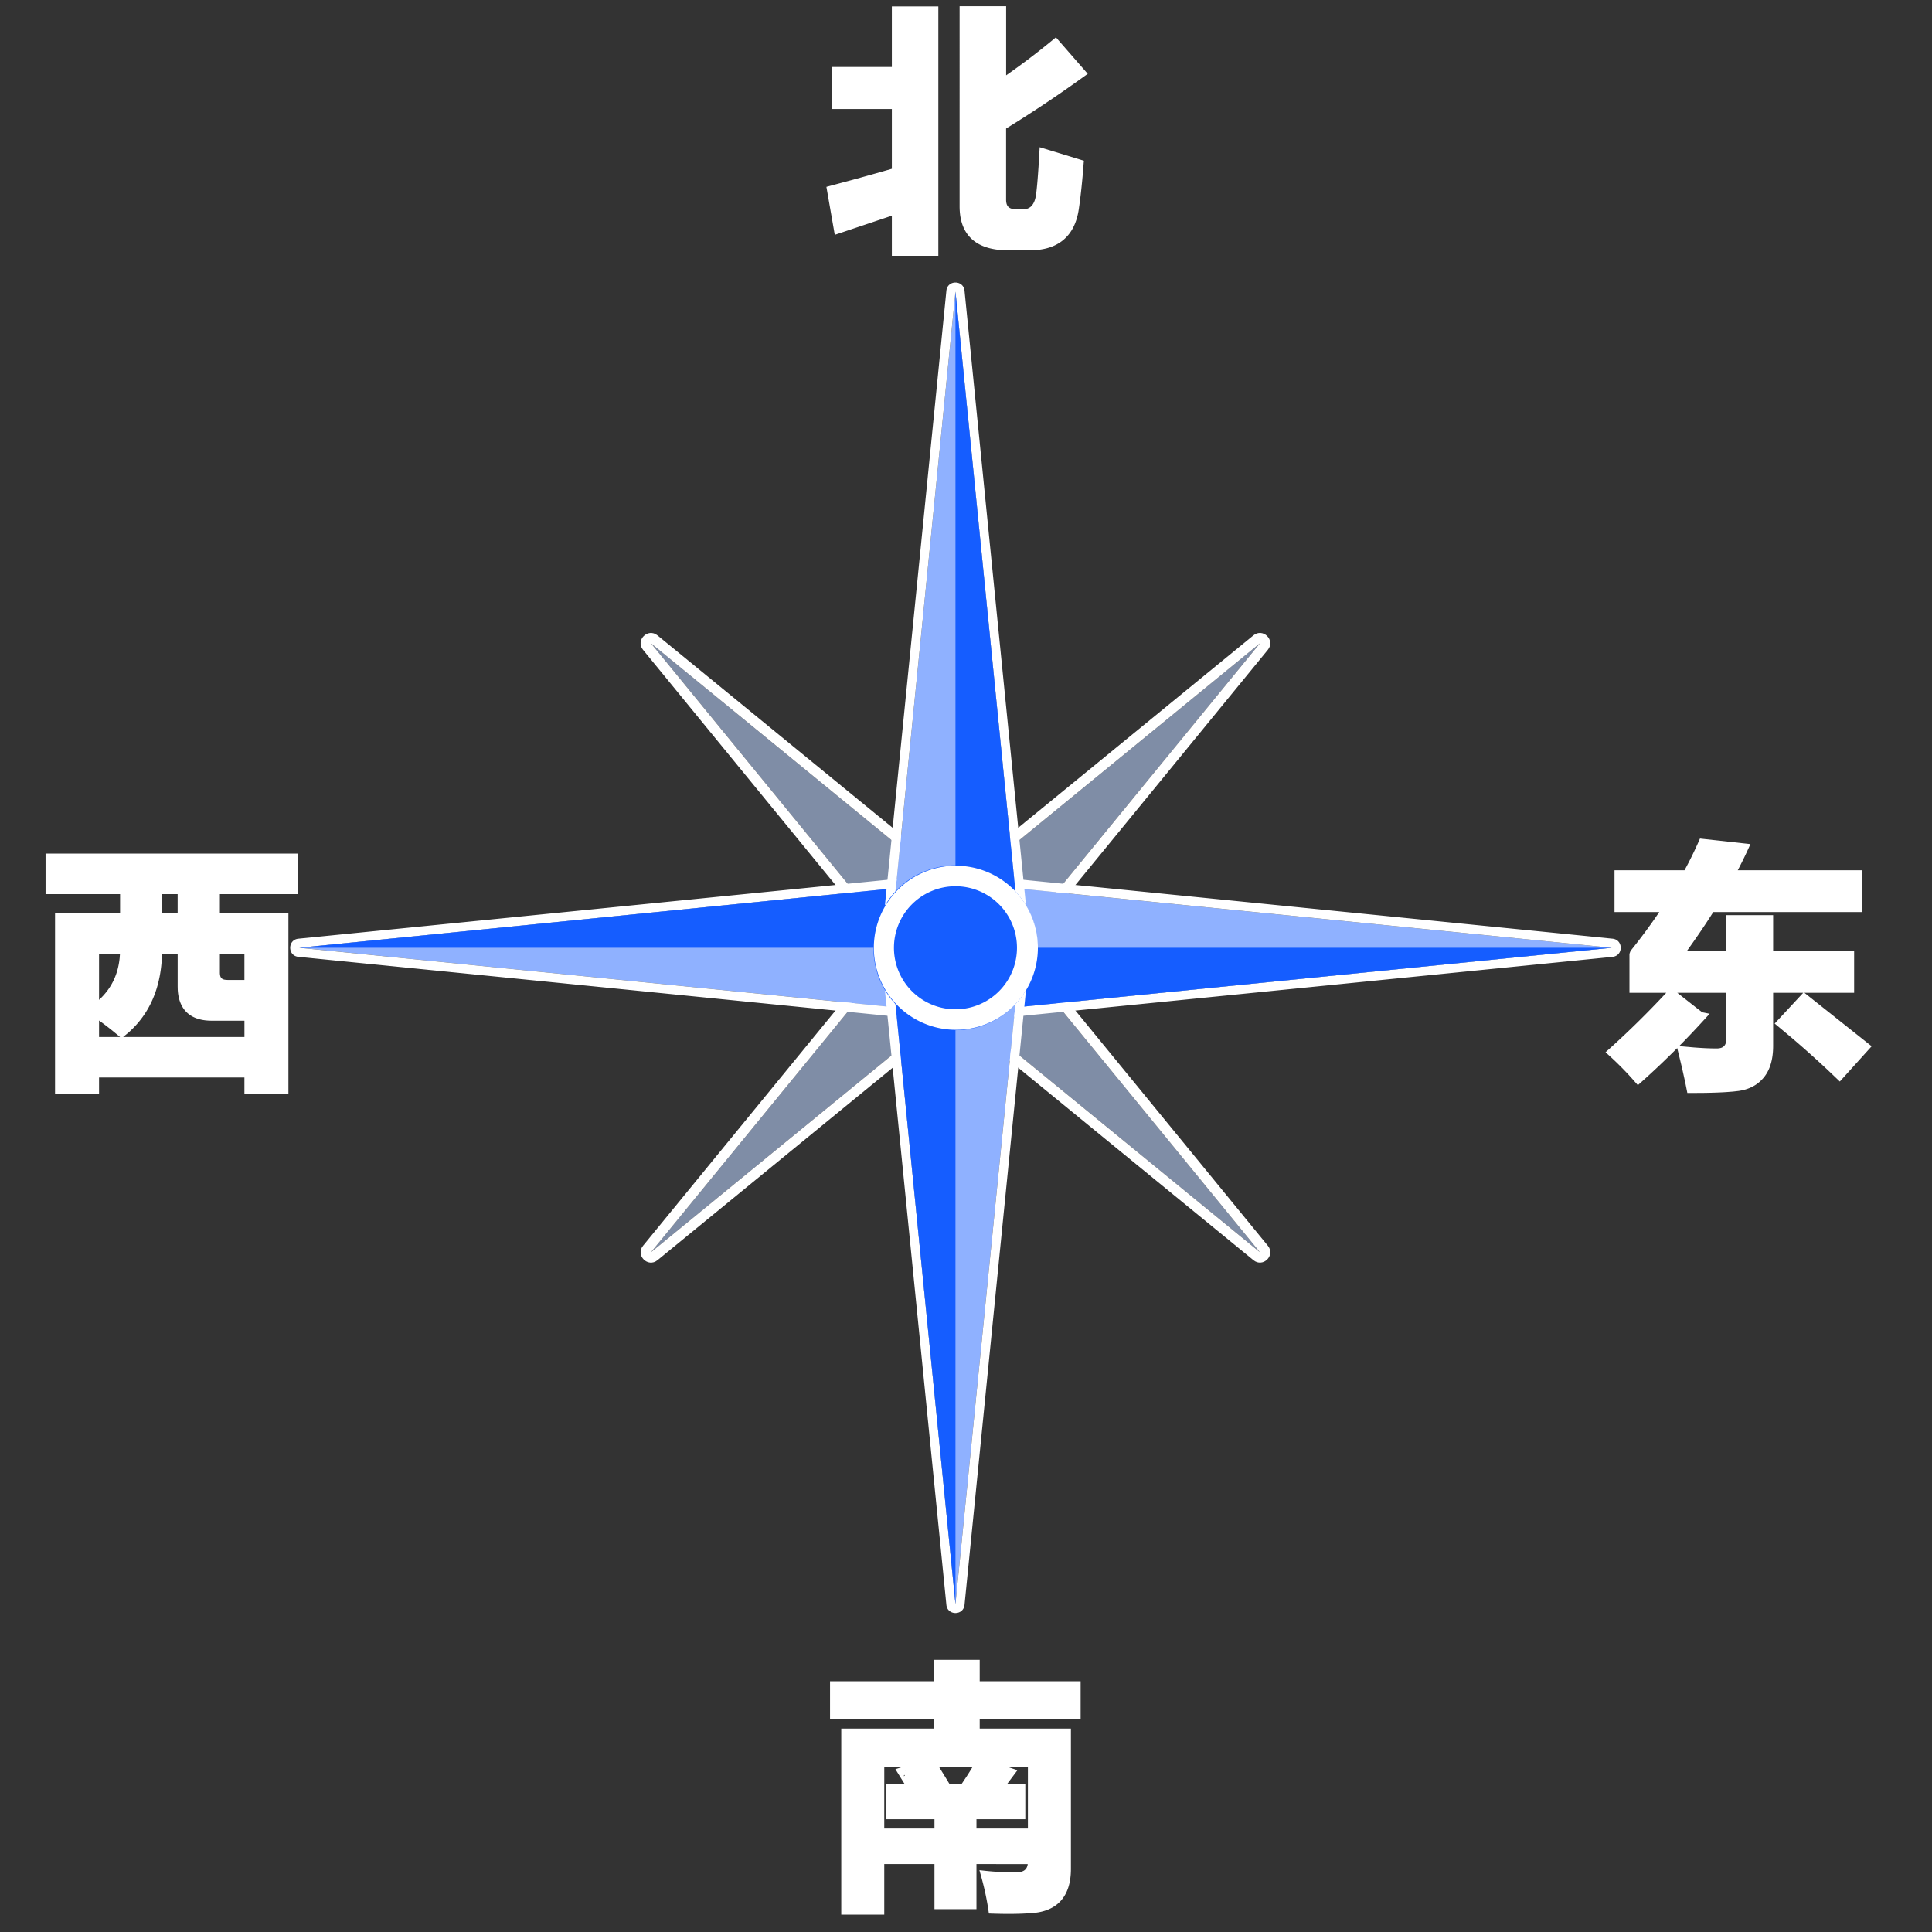 <?xml version="1.0" standalone="no"?><!DOCTYPE svg PUBLIC "-//W3C//DTD SVG 1.1//EN" "http://www.w3.org/Graphics/SVG/1.1/DTD/svg11.dtd"><svg t="1747043707514" class="icon" viewBox="0 0 1024 1024" version="1.1" xmlns="http://www.w3.org/2000/svg" p-id="8329" data-spm-anchor-id="a313x.search_index.0.i9.71973a81nHMVLf" width="32" height="32" xmlns:xlink="http://www.w3.org/1999/xlink"><rect x="0" y="0" width="1024" height="1024" fill="#333333" stroke="none"/><path d="M667.793 340.963L535.745 502.34l132.057 161.377L506.397 531.678 345.03 663.716 477.058 502.34 345.03 340.963l161.377 132.028 161.386-132.028zM506.407 486.97l-15.36 15.36 15.36 15.379L521.776 502.34l-15.36-15.37z" fill="#7F8DA6" p-id="8330"></path><path d="M672.005 344.392L542.768 502.34l129.237 157.947c4.154 5.072-2.579 11.786-7.651 7.632l-157.947-129.227-157.928 129.237c-5.081 4.154-11.805-2.57-7.651-7.651L470.045 502.34 340.818 344.412c-4.154-5.081 2.57-11.805 7.651-7.651L506.397 465.968l157.947-129.217c5.072-4.154 11.795 2.579 7.651 7.651z m-4.212-3.429L506.407 472.991 345.03 340.963 477.058 502.34 345.03 663.716l161.377-132.038 161.386 132.038L535.745 502.34l132.057-161.377z" fill="#FFFFFF" p-id="8331"></path><path d="M854.19 502.34l-326.038 32.604v-65.208z" fill="#8FB1FF" p-id="8332"></path><path d="M854.673 497.529c5.796 0.58 5.796 9.032 0 9.622l-326.038 32.604a4.83 4.83 0 0 1-5.313-4.811v-65.208a4.83 4.83 0 0 1 5.313-4.811l326.038 32.604z m-0.483 4.811l-326.038-32.604v65.208L854.19 502.34z" fill="#FFFFFF" p-id="8333"></path><path d="M854.19 502.34l-326.038 32.604V502.34z" fill="#155DFF" p-id="8334"></path><path d="M158.643 502.34l326.038 32.604v-65.208z" fill="#8FB1FF" p-id="8335"></path><path d="M158.16 497.529c-5.796 0.58-5.796 9.032 0 9.622l326.038 32.604a4.83 4.83 0 0 0 5.313-4.811v-65.208a4.83 4.83 0 0 0-5.313-4.811l-326.038 32.604z m0.483 4.811l326.038-32.604v65.208L158.643 502.34z" fill="#FFFFFF" p-id="8336"></path><path d="M158.643 502.34h326.038v-32.604z" fill="#155DFF" p-id="8337"></path><path d="M506.416 154.566l32.604 326.038h-65.208z" fill="#8FB1FF" p-id="8338"></path><path d="M501.605 154.083c0.58-5.796 9.032-5.796 9.612 0l32.604 326.038a4.83 4.83 0 0 1-4.801 5.313h-65.208a4.83 4.83 0 0 1-4.811-5.313l32.604-326.038z m4.811 0.483l-32.604 326.038h65.208L506.416 154.566z" fill="#FFFFFF" p-id="8339"></path><path d="M506.416 154.566l32.604 326.038h-32.604z" fill="#155DFF" p-id="8340"></path><path d="M506.416 850.113l32.604-326.038h-65.208z" fill="#8FB1FF" p-id="8341"></path><path d="M501.605 850.596c0.58 5.796 9.032 5.796 9.612 0l32.604-326.038a4.83 4.83 0 0 0-4.801-5.313h-65.208a4.83 4.83 0 0 0-4.811 5.313l32.604 326.038z m4.811-0.483l-32.604-326.038h65.208L506.416 850.113z" fill="#FFFFFF" p-id="8342"></path><path d="M506.416 850.113V524.075h-32.604z" fill="#155DFF" p-id="8343"></path><path d="M506.416 502.34m-43.472 0a43.472 43.472 0 1 0 86.943 0 43.472 43.472 0 1 0-86.943 0Z" fill="#155DFF" p-id="8344"></path><path d="M506.416 458.868a43.472 43.472 0 1 1 0 86.943 43.472 43.472 0 0 1 0-86.943z m0 10.868a32.604 32.604 0 1 0 0 65.208 32.604 32.604 0 0 0 0-65.208z" fill="#FFFFFF" p-id="8345"></path><path d="M516.85 882.157v11.361h53.49v15.321h-53.49v9.776h48.341v71.979c0 13.206-6.212 20.21-18.625 21.002-5.806 0.435-12.587 0.531-20.335 0.261a146.712 146.712 0 0 0-3.835-17.833c5.023 0.531 10.346 0.792 15.978 0.792 5.902 0 8.849-2.773 8.849-8.308v-52.572h-80.954v78.442h-17.968v-93.764h49.268v-9.776H442.349v-15.321h55.209v-11.361h19.282z m2.773 52.04l15.717 5.284c-2.029 2.734-4.135 5.506-6.337 8.318h12.018v14.008h-25.89v9.767h28.005v14.008h-28.005v23.9H497.703v-23.909H469.688v-13.998h28.005v-9.767h-25.755v-14.008h11.747l-5.41-8.714 15.186-4.753c2.898 4.579 5.68 9.071 8.318 13.467h9.245c3.091-4.395 5.951-8.936 8.598-13.602zM155.474 454.84v16.645h-41.346v15.051h36.323v90.74H131.961v-8.588H50.079v8.723H31.589v-90.875h34.468v-15.051H26.566v-16.645h128.908z m747.056-7.796l21.659 2.376c-2.116 4.627-4.511 9.38-7.197 14.268h67.69v17.302h-77.93a415.135 415.135 0 0 1-17.427 25.494h28.131V487.463h19.939v19.021h42.931v17.292h-42.931v30.517c0 6.511-1.43 11.554-4.289 15.118-2.859 3.574-6.849 5.7-11.95 6.405l-2.821 0.328c-5.139 0.483-12.472 0.734-22.016 0.734l-0.676-3.4a476.836 476.836 0 0 0-3.816-16.413c7.178 0.705 13.167 1.063 17.968 1.063 5.101 0 7.661-2.695 7.661-8.066v-26.276h-51.384v-18.229a304.205 304.205 0 0 0 17.901-24.566h-25.822v-17.302h36.13c3.033-5.506 5.787-11.051 8.25-16.645z m-16.645 79.775l12.626 9.921c1.787 1.362 2.782 2.067 2.956 2.096a448.415 448.415 0 0 1-33.145 32.894 171.211 171.211 0 0 0-13.737-14.008 488.438 488.438 0 0 0 31.3-30.904z m70.395 2.376l32.227 25.629-13.467 14.925a548.729 548.729 0 0 0-30.913-27.474l12.153-13.08zM96.565 503.18H83.495c0 19.195-6.347 33.85-19.031 43.984a167.849 167.849 0 0 0-14.394-10.897v15.785h81.891V538.566H112.157c-10.395 0-15.592-5.236-15.592-15.717v-19.678z m-30.507 0H50.079v31.831c10.646-7.661 15.978-18.268 15.978-31.831z m65.903 0H114.128v12.278c0 3.845 1.787 5.941 5.352 6.289l1.121 0.058h11.361v-18.625z m-35.396-31.696H83.495v15.051h13.07v-15.051zM494.92 5.835v127.324h-19.804v-22.19l-30.778 10.308-3.565-20.48c11.621-3.072 23.069-6.25 34.343-9.506V55.364h-31.831V37.936h31.831V5.835h19.804z m35.937-0.126v38.835a394.51 394.51 0 0 0 28.517-21.398l13.602 15.582a679.443 679.443 0 0 1-42.119 28.063v39.028c0 5.023 2.676 7.535 8.047 7.535h3.304a8.405 8.405 0 0 0 5.584-1.855c1.468-1.237 2.56-3.101 3.265-5.613l0.27-1.208c0.618-3.449 1.285-11.254 1.971-23.426L571.923 86.943c-0.705 9.158-1.546 17.012-2.512 23.571-0.966 6.569-3.41 11.496-7.323 14.8-3.922 3.304-9.313 4.946-16.181 4.946h-11.757c-15.408 0-23.117-6.955-23.117-20.866V5.709h19.813z" fill="#ffffff" p-id="8346" data-spm-anchor-id="a313x.search_index.0.i10.71973a81nHMVLf" class="selected"></path><path d="M519.265 879.742v11.361h53.49v20.152h-53.49v4.946h48.341v74.395c0 14.452-7.168 22.538-20.857 23.407-5.902 0.444-12.771 0.541-20.606 0.27l-2.009-0.068-0.29-1.99c-0.869-5.796-2.125-11.641-3.768-17.534l-0.966-3.429 3.536 0.377c4.927 0.522 10.182 0.773 15.727 0.773 4.009 0 5.912-1.304 6.347-4.395l-27.175-0.019v23.909H495.288v-23.909h-26.614v26.817h-22.789V916.19h49.268v-4.946H439.934v-20.152h55.209v-11.361h24.112z m-4.83 4.83h-14.452v11.361H444.764v10.491h55.209v14.606h-49.268v88.943h13.138v-78.452l30.507-0.01 0.155-0.039 0.029 0.039h23.822l0.135-0.242 0.715 0.242h30.43v54.987c0 6.917-4.067 10.733-11.274 10.733-4.434 0-8.685-0.155-12.752-0.483 1.092 4.28 1.99 8.53 2.686 12.752 6.83 0.193 12.868 0.077 18.104-0.319 11.109-0.705 16.365-6.627 16.365-18.587v-69.564h-48.341v-14.606h53.49v-10.491h-53.49v-11.361z m6.299 52.552l-2.463 4.086c-1.671 2.705-3.42 5.362-5.255 7.979l-0.715 1.024H500.408l-3.062-5.072a639.15 639.15 0 0 0-4.927-7.95l-10.453 3.265 6.067 9.757h-13.679v9.177h25.755v14.597H472.103v9.177h28.005v23.9h12.597v-23.909h28.005v-9.168h-28.005v-14.597h25.89v-9.177h-14.558l5.236-6.714 2.125-2.802-10.675-3.574z m24.074-0.773l-11.216-0.01 5.671 1.913-5.342 7.129h9.515v18.838h-25.89v4.936h27.262v-32.807z m-65.884-0.01h-10.24l-0.01 32.816h26.614v-4.936h-25.755v-18.838h9.825l-4.772-7.67 4.347-1.372z m36.651 0.01l-17.988-0.01 0.551 0.86c1.72 2.763 3.391 5.487 5.023 8.182h6.617l2.705-4.057c1.063-1.642 2.087-3.294 3.091-4.975z m-35.241 1.459l-1.333 3.574 2.975-0.927-1.642-2.647zM157.889 452.424v21.475h-41.346v10.221h36.323v95.57H129.546v-8.588H52.494v8.723H29.174v-95.705h34.468v-10.221H24.151v-21.475h133.738z m743.144-7.97l26.74 2.937-1.391 3.033c-1.613 3.545-3.4 7.158-5.342 10.849h66.058v22.132H908.075c-4.212 6.666-8.888 13.544-14.008 20.664h20.963V485.048h24.769v19.021h42.931v22.122h-26.373l35.656 28.344-16.867 18.683-6.559-6.25a546.43 546.43 0 0 0-20.509-18.239l-7.467-6.221 15.147-16.316h-15.959v28.102c0 7.023-1.575 12.587-4.83 16.635-3.256 4.057-7.796 6.501-13.554 7.294l-2.859 0.328-3.816 0.29c-3.439 0.213-7.554 0.357-12.346 0.415l-8.066 0.039-1.063-5.313-1.352-6.144c-0.512-2.261-1.101-4.734-1.758-7.429l-1.208-4.907a437.209 437.209 0 0 1-19.031 18.026l-1.816 1.623-1.613-1.835c-4.154-4.772-8.675-9.371-13.534-13.805l-1.98-1.797 1.99-1.787a483.154 483.154 0 0 0 30.179-29.715l-19.495-0.01v-20.644l0.541-1.517a306.118 306.118 0 0 0 15.263-20.635h-23.726v-22.132h37.106c2.734-5.023 5.226-10.095 7.477-15.196l0.715-1.623z m-747.974 12.8H28.981v11.815h39.492v19.881H34.005v86.045h13.66v-8.723h86.712v8.588h13.66v-85.91h-36.323v-19.881h41.346v-11.815z m750.959-7.612a211.784 211.784 0 0 1-7.632 15.215l-0.686 1.246h-35.135v12.472h27.861l-2.434 3.739a305.848 305.848 0 0 1-17.505 24.093v14.964h51.384v28.691c0 6.685-3.613 10.472-10.076 10.472-4.106 0-9.042-0.251-14.809-0.754l1.391 5.864c0.425 1.835 0.811 3.526 1.159 5.101l0.773 3.71 5.381-0.048c4.251-0.068 7.922-0.193 10.984-0.396l3.381-0.27 2.763-0.309c4.521-0.628 7.941-2.463 10.404-5.526 2.483-3.091 3.768-7.603 3.768-13.621V521.371h42.921v-12.472h-42.931V489.878h-15.109v19.021h-35.328l2.83-3.854a429.771 429.771 0 0 0 14.201-20.441l3.845-6.028h76.848v-12.472H912.906l3.98-7.323a213.494 213.494 0 0 0 3.69-7.323l-16.558-1.816z m-17.872 80.452a492.486 492.486 0 0 1-27.976 27.658c3.642 3.42 7.091 6.936 10.346 10.559a440.136 440.136 0 0 0 23.562-22.934l5.748-6.125-11.689-9.158z m70.386 2.386l-8.888 9.564a551.55 551.55 0 0 1 27.271 24.238l10.076-11.167-28.459-22.634z m-41.491-6.279l-26.044-0.01 10.974 8.627c0.927 0.705 2.386 1.739 1.971 1.652l4.193 0.84-2.879 3.159c-4.376 4.801-8.791 9.467-13.273 13.998l7.883 0.705c4.589 0.357 8.559 0.531 11.931 0.531 3.739 0 5.246-1.575 5.246-5.642v-23.861zM68.473 500.765v2.415c0 14.326-5.7 25.668-16.983 33.792l1.835-1.41c2.666 1.835 5.41 3.883 8.26 6.134l2.888 2.318 1.787-1.623c9.293-8.917 14.22-20.963 14.761-36.304l0.058-2.908v-2.415h17.901v22.093c0 8.607 3.652 12.8 11.621 13.254l1.546 0.048h22.229v18.306H47.664v-53.712h20.808z m-15.978 40.11v8.762H63.662l-3.439-2.84c-1.778-1.449-3.516-2.802-5.217-4.077l-2.512-1.835z m41.656-35.28H85.881c-0.483 17.746-6.472 31.734-17.93 41.81l-2.695 2.222h64.299v-8.636h-17.389c-11.177 0-17.389-5.738-17.968-16.481l-0.039-1.652v-17.263z m-30.565 0H52.494v24.344c6.376-5.854 9.998-13.186 10.916-22.084l0.174-2.261z m70.791-4.83v23.455H120.494l-1.256-0.068c-4.424-0.435-7.052-3.13-7.467-7.467l-0.058-1.227v-14.693h22.663z m-4.83 4.83H116.543v9.863c0 2.309 0.676 3.381 2.299 3.758l0.754 0.116 1.005 0.058h8.946v-13.795z m-30.565-36.526v19.881H81.08v-19.881h17.901z m-4.83 4.83h-8.24v10.221h8.24v-10.221zM497.336 3.42v132.154h-24.634v-21.253l-30.256 10.143-4.434-25.426 13.099-3.516a1586.814 1586.814 0 0 0 21.591-6.047v-31.686h-31.831V35.512h31.831V3.42h24.634z m35.937-0.126v36.632a384.29 384.29 0 0 0 24.566-18.645l1.816-1.497L576.531 39.125l-2.145 1.546a679.569 679.569 0 0 1-41.134 27.464v37.675c0 3.652 1.575 5.12 5.642 5.12h3.304a6.018 6.018 0 0 0 4.028-1.294c1.063-0.889 1.913-2.338 2.463-4.28l0.251-1.121 0.29-1.884c0.386-2.956 0.792-7.661 1.217-14.085l0.609-10.23 23.417 7.149-0.464 5.796c-0.638 7.574-1.381 14.201-2.222 19.871-1.043 7.11-3.748 12.578-8.153 16.287-4.395 3.7-10.337 5.516-17.736 5.516h-11.757c-16.693 0-25.532-7.979-25.532-23.282V3.294h24.644z m-40.767 4.956h-14.974v32.101h-31.831V52.939h31.831v40.158l-12.394 3.545c-7.129 2-14.336 3.98-21.601 5.912l2.705 15.524 31.29-10.472v23.127h14.974V8.25z m35.937-0.126H513.449v101.26c0 12.52 6.569 18.451 20.702 18.451h11.757c6.337 0 11.177-1.478 14.616-4.376 3.439-2.898 5.613-7.294 6.501-13.302l0.734-5.448c0.357-2.859 0.696-5.931 1.005-9.206l0.599-6.82-13.834-4.222-0.58 8.685a133.023 133.023 0 0 1-1.266 12.056l-0.299 1.343c-0.831 2.946-2.164 5.236-4.057 6.811-1.922 1.613-4.328 2.415-7.12 2.415h-3.304c-6.666 0-10.472-3.555-10.472-9.95v-40.38l8.153-5.062a667.87 667.87 0 0 0 32.836-22.064l-10.317-11.815a401.36 401.36 0 0 1-26.894 20.036l-3.768 2.589V8.115z" fill="#ffffff" p-id="8347" data-spm-anchor-id="a313x.search_index.0.i5.71973a81nHMVLf" class="selected"></path></svg>